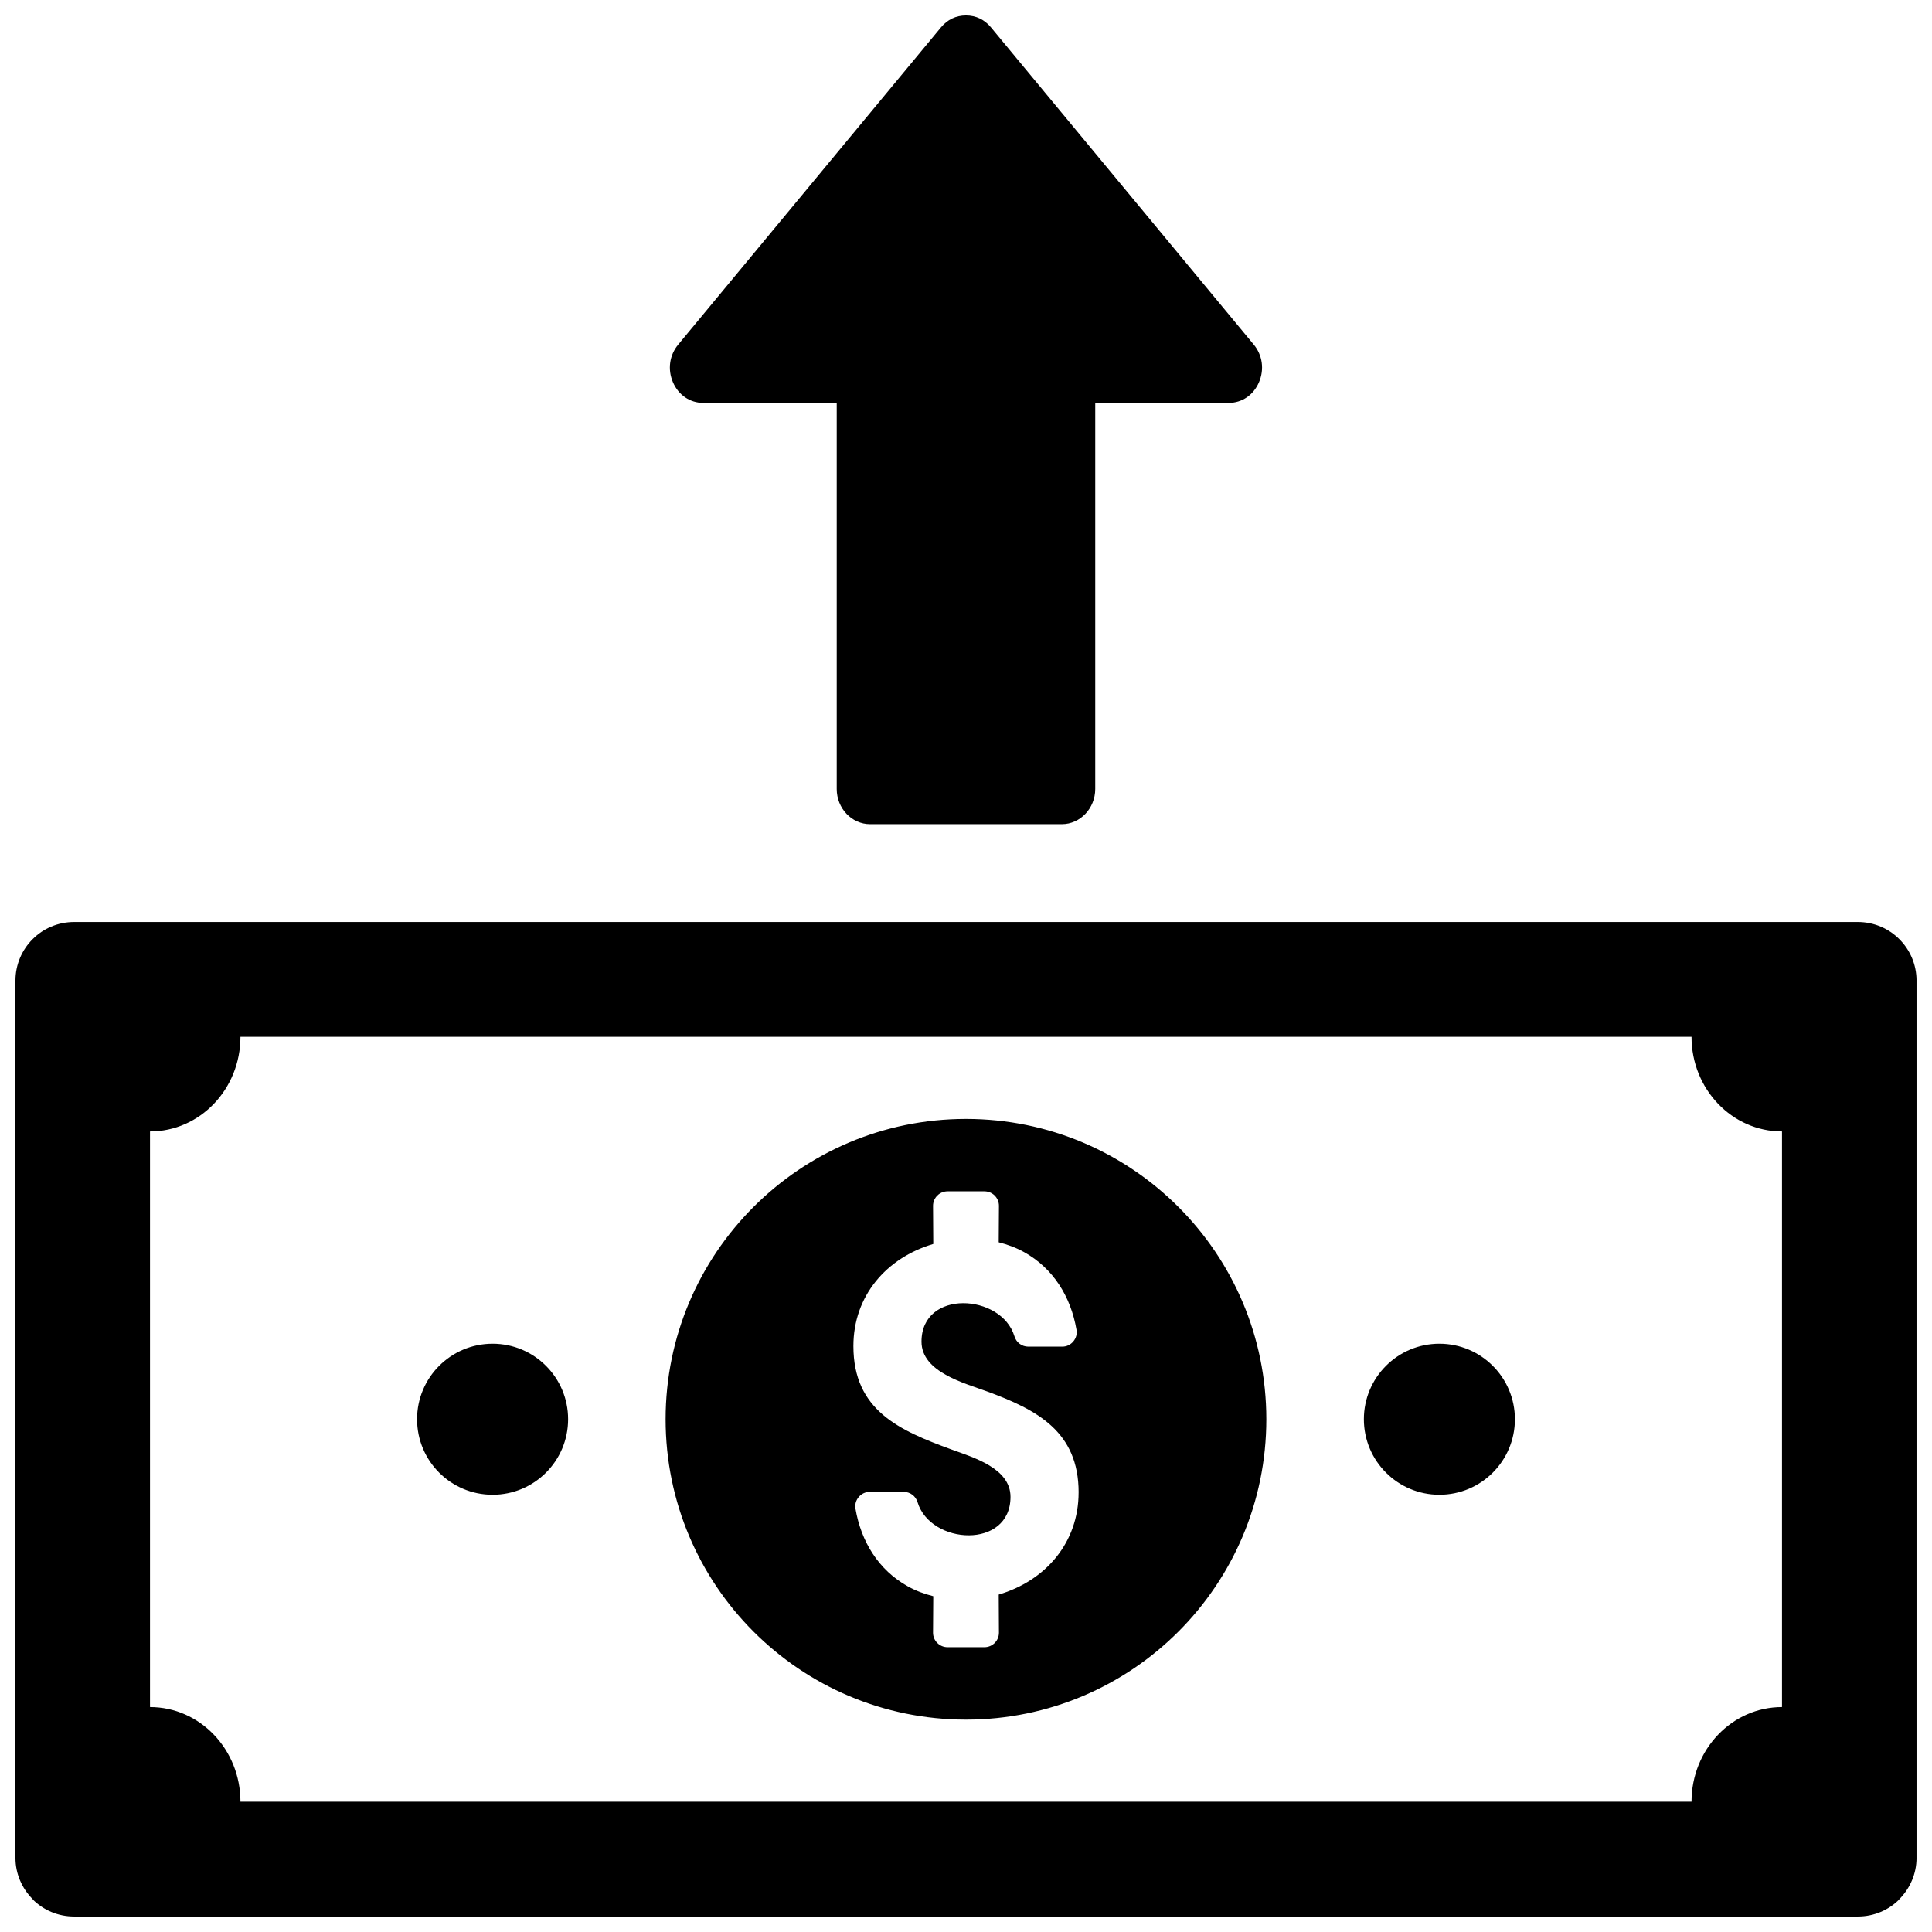 <?xml version="1.0" encoding="UTF-8"?>
<!-- Uploaded to: ICON Repo, www.iconrepo.com, Generator: ICON Repo Mixer Tools -->
<svg width="800px" height="800px" version="1.1" viewBox="144 144 512 512" xmlns="http://www.w3.org/2000/svg">
 <defs>
  <clipPath id="a">
   <path d="m148.09 148.09h503.81v503.81h-503.81z"/>
  </clipPath>
 </defs>
 <g clip-path="url(#a)">
  <path d="m163.64 651.9h472.71c4.297 0 8.188-1.73 10.973-4.519v-0.055c2.824-2.824 4.582-6.715 4.582-10.98v-232.45c0-4.305-1.738-8.188-4.527-10.973l-0.055-0.062c-2.785-2.785-6.676-4.519-10.973-4.519h-472.71c-4.297 0-8.188 1.73-10.965 4.519l-0.062 0.062c-2.785 2.785-4.519 6.668-4.519 10.973v232.45c0 4.266 1.754 8.156 4.582 10.973v0.062c2.777 2.785 6.668 4.519 10.965 4.519zm243-500.62 69.605 84.027c2.332 2.809 2.859 6.59 1.395 9.996-1.465 3.41-4.504 5.473-8.047 5.473h-35.344v102.31c0 5.133-3.984 9.328-8.84 9.328h-50.836c-4.856 0-8.832-4.188-8.832-9.328v-102.31h-35.344c-3.543 0-6.582-2.062-8.055-5.473-1.465-3.41-0.938-7.18 1.402-9.996l69.598-84.027c1.738-2.102 4.016-3.188 6.652-3.188 2.637 0 4.922 1.094 6.652 3.188zm-6.644 448.44c-43.965 0-79.602-35.637-79.602-79.602 0-43.957 35.637-79.594 79.602-79.594 43.957 0 79.594 35.637 79.594 79.594 0 43.965-35.637 79.602-79.594 79.602zm29.844-60.207c0 13.312-8.738 23.387-21.168 27.062l0.055 10.117c0 2.117-1.723 3.832-3.84 3.832h-9.785c-2.117 0-3.84-1.723-3.84-3.832l0.062-9.684c-2.363-0.598-4.59-1.41-6.723-2.598-7.801-4.336-12.391-11.871-13.887-20.562-0.195-1.141 0.109-2.242 0.859-3.125 0.746-0.875 1.777-1.363 2.93-1.363h8.98c1.707 0 3.18 1.094 3.676 2.731 3.434 11.344 24.633 12.547 24.633-1.41 0-7.606-9.855-10.445-15.648-12.555-13.793-5.039-25.984-10.359-25.984-27.402 0-13.305 8.738-23.387 21.168-27.055l-0.062-10.117c0-2.117 1.73-3.84 3.84-3.84h9.785c2.117 0 3.84 1.723 3.84 3.84l-0.062 9.668c2.371 0.605 4.598 1.418 6.731 2.606 7.801 4.336 12.383 11.879 13.879 20.562 0.195 1.141-0.102 2.234-0.852 3.125-0.746 0.883-1.777 1.363-2.93 1.363h-8.98c-1.707 0-3.188-1.094-3.676-2.731-3.434-11.352-24.633-12.547-24.633 1.41 0 8.055 11.32 10.965 17.383 13.195 13.219 4.856 24.254 10.621 24.254 26.766zm95.613 0.613c-11.051 0-20.012-8.957-20.012-20.012 0-11.051 8.957-20.012 20.012-20.012 11.051 0 20.012 8.957 20.012 20.012 0 11.051-8.957 20.012-20.012 20.012zm-250.91 0c-11.059 0-20.02-8.957-20.012-20.012-0.008-11.051 8.949-20.012 20.012-20.012 11.051 0 20.012 8.957 20.012 20.012 0 11.051-8.957 20.012-20.012 20.012zm317.73 81.348h-384.55c0-13.848-10.73-25.082-23.969-25.082v-152.55c13.242 0 23.969-11.227 23.969-25.082h384.55c0 13.855 10.738 25.082 23.977 25.082v152.55c-13.242 0-23.977 11.234-23.977 25.082z" fill-rule="evenodd"/>
 </g>
</svg>